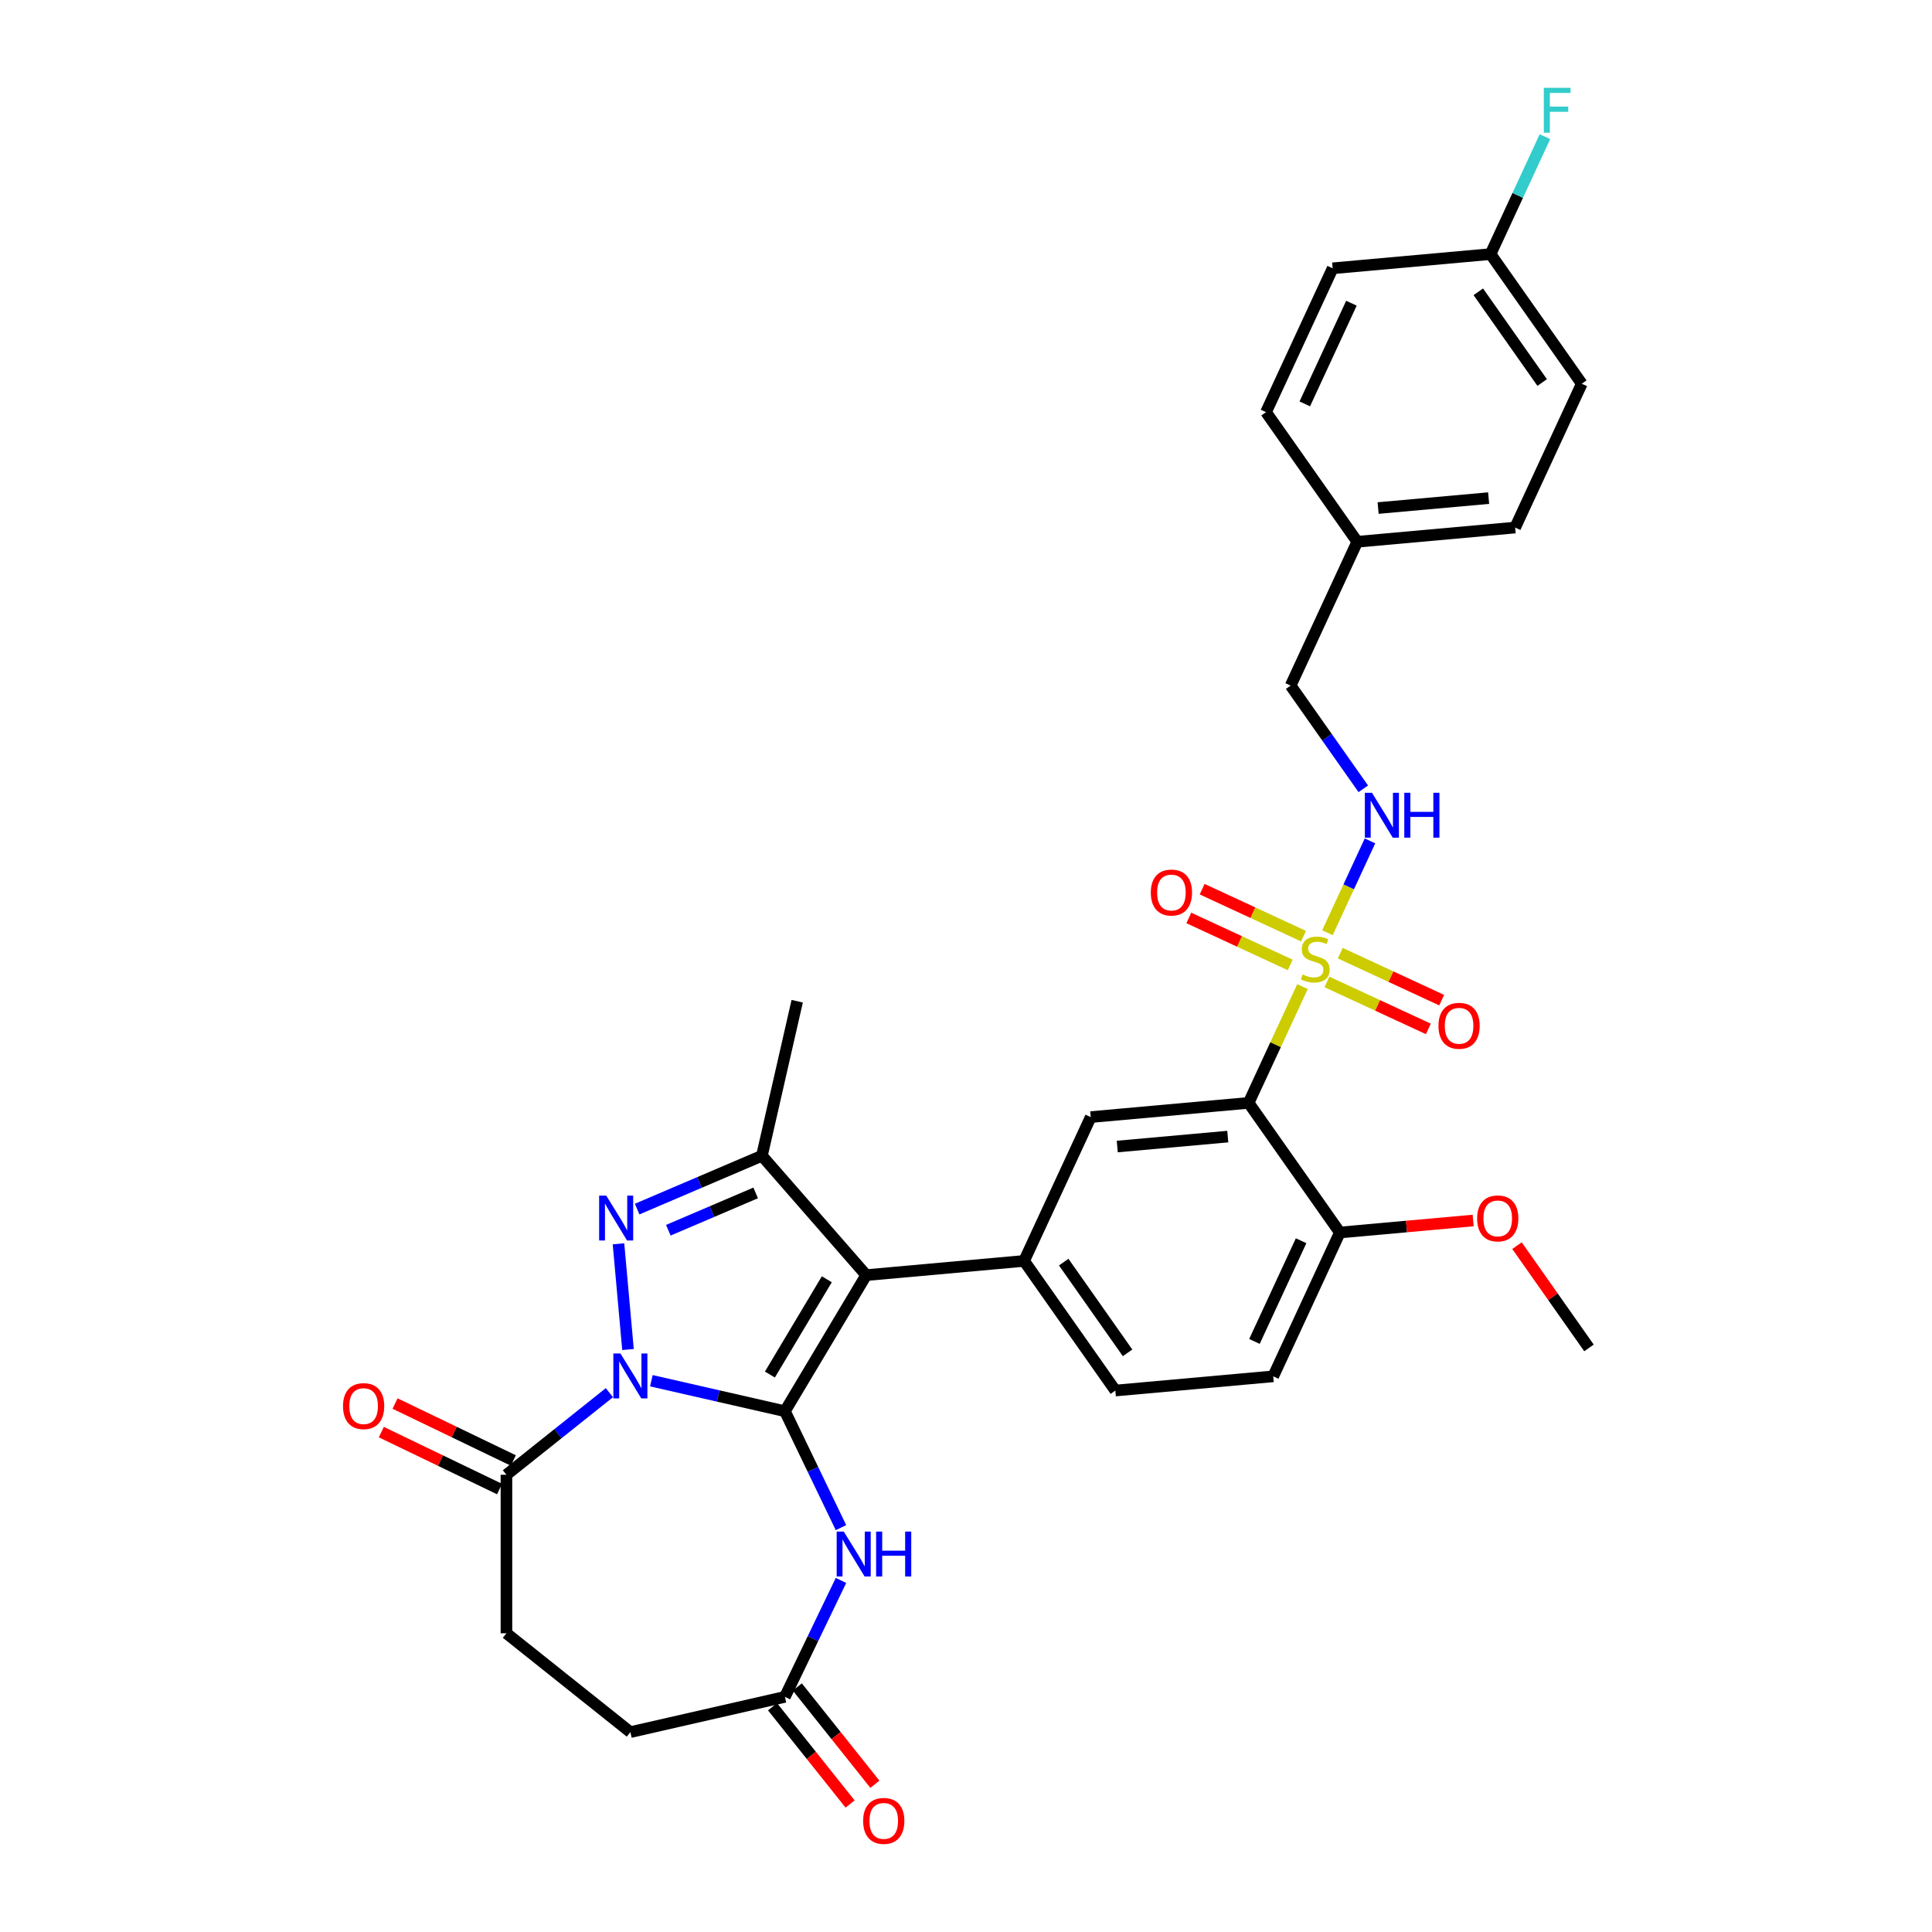 <?xml version='1.0' encoding='iso-8859-1'?>
<svg version='1.1' baseProfile='full'
              xmlns='http://www.w3.org/2000/svg'
                      xmlns:rdkit='http://www.rdkit.org/xml'
                      xmlns:xlink='http://www.w3.org/1999/xlink'
                  xml:space='preserve'
width='1000px' height='1000px' viewBox='0 0 1000 1000'>
<!-- END OF HEADER -->
<rect style='opacity:1.0;fill:#FFFFFF;stroke:none' width='1000' height='1000' x='0' y='0'> </rect>
<path class='bond-0' d='M 406.273,730.441 L 371.708,722.552' style='fill:none;fill-rule:evenodd;stroke:#000000;stroke-width:6px;stroke-linecap:butt;stroke-linejoin:miter;stroke-opacity:1' />
<path class='bond-0' d='M 371.708,722.552 L 337.144,714.663' style='fill:none;fill-rule:evenodd;stroke:#0000FF;stroke-width:6px;stroke-linecap:butt;stroke-linejoin:miter;stroke-opacity:1' />
<path class='bond-1' d='M 406.273,730.441 L 448.355,660.006' style='fill:none;fill-rule:evenodd;stroke:#000000;stroke-width:6px;stroke-linecap:butt;stroke-linejoin:miter;stroke-opacity:1' />
<path class='bond-1' d='M 398.498,711.459 L 427.956,662.155' style='fill:none;fill-rule:evenodd;stroke:#000000;stroke-width:6px;stroke-linecap:butt;stroke-linejoin:miter;stroke-opacity:1' />
<path class='bond-6' d='M 406.273,730.441 L 420.781,760.568' style='fill:none;fill-rule:evenodd;stroke:#000000;stroke-width:6px;stroke-linecap:butt;stroke-linejoin:miter;stroke-opacity:1' />
<path class='bond-6' d='M 420.781,760.568 L 435.289,790.695' style='fill:none;fill-rule:evenodd;stroke:#0000FF;stroke-width:6px;stroke-linecap:butt;stroke-linejoin:miter;stroke-opacity:1' />
<path class='bond-2' d='M 325.051,698.514 L 320.126,643.791' style='fill:none;fill-rule:evenodd;stroke:#0000FF;stroke-width:6px;stroke-linecap:butt;stroke-linejoin:miter;stroke-opacity:1' />
<path class='bond-8' d='M 315.418,720.846 L 288.776,742.093' style='fill:none;fill-rule:evenodd;stroke:#0000FF;stroke-width:6px;stroke-linecap:butt;stroke-linejoin:miter;stroke-opacity:1' />
<path class='bond-8' d='M 288.776,742.093 L 262.133,763.34' style='fill:none;fill-rule:evenodd;stroke:#000000;stroke-width:6px;stroke-linecap:butt;stroke-linejoin:miter;stroke-opacity:1' />
<path class='bond-4' d='M 448.355,660.006 L 394.372,598.218' style='fill:none;fill-rule:evenodd;stroke:#000000;stroke-width:6px;stroke-linecap:butt;stroke-linejoin:miter;stroke-opacity:1' />
<path class='bond-7' d='M 448.355,660.006 L 530.073,652.652' style='fill:none;fill-rule:evenodd;stroke:#000000;stroke-width:6px;stroke-linecap:butt;stroke-linejoin:miter;stroke-opacity:1' />
<path class='bond-32' d='M 329.79,625.822 L 362.081,612.02' style='fill:none;fill-rule:evenodd;stroke:#0000FF;stroke-width:6px;stroke-linecap:butt;stroke-linejoin:miter;stroke-opacity:1' />
<path class='bond-32' d='M 362.081,612.02 L 394.372,598.218' style='fill:none;fill-rule:evenodd;stroke:#000000;stroke-width:6px;stroke-linecap:butt;stroke-linejoin:miter;stroke-opacity:1' />
<path class='bond-32' d='M 345.926,636.771 L 368.53,627.109' style='fill:none;fill-rule:evenodd;stroke:#0000FF;stroke-width:6px;stroke-linecap:butt;stroke-linejoin:miter;stroke-opacity:1' />
<path class='bond-32' d='M 368.53,627.109 L 391.134,617.448' style='fill:none;fill-rule:evenodd;stroke:#000000;stroke-width:6px;stroke-linecap:butt;stroke-linejoin:miter;stroke-opacity:1' />
<path class='bond-3' d='M 674.164,510.662 L 660.223,540.756' style='fill:none;fill-rule:evenodd;stroke:#CCCC00;stroke-width:6px;stroke-linecap:butt;stroke-linejoin:miter;stroke-opacity:1' />
<path class='bond-3' d='M 660.223,540.756 L 646.281,570.85' style='fill:none;fill-rule:evenodd;stroke:#000000;stroke-width:6px;stroke-linecap:butt;stroke-linejoin:miter;stroke-opacity:1' />
<path class='bond-10' d='M 687.088,482.766 L 698.095,459.007' style='fill:none;fill-rule:evenodd;stroke:#CCCC00;stroke-width:6px;stroke-linecap:butt;stroke-linejoin:miter;stroke-opacity:1' />
<path class='bond-10' d='M 698.095,459.007 L 709.102,435.248' style='fill:none;fill-rule:evenodd;stroke:#0000FF;stroke-width:6px;stroke-linecap:butt;stroke-linejoin:miter;stroke-opacity:1' />
<path class='bond-12' d='M 686.823,508.249 L 713.068,520.407' style='fill:none;fill-rule:evenodd;stroke:#CCCC00;stroke-width:6px;stroke-linecap:butt;stroke-linejoin:miter;stroke-opacity:1' />
<path class='bond-12' d='M 713.068,520.407 L 739.313,532.566' style='fill:none;fill-rule:evenodd;stroke:#FF0000;stroke-width:6px;stroke-linecap:butt;stroke-linejoin:miter;stroke-opacity:1' />
<path class='bond-12' d='M 693.721,493.359 L 719.966,505.518' style='fill:none;fill-rule:evenodd;stroke:#CCCC00;stroke-width:6px;stroke-linecap:butt;stroke-linejoin:miter;stroke-opacity:1' />
<path class='bond-12' d='M 719.966,505.518 L 746.211,517.677' style='fill:none;fill-rule:evenodd;stroke:#FF0000;stroke-width:6px;stroke-linecap:butt;stroke-linejoin:miter;stroke-opacity:1' />
<path class='bond-13' d='M 674.719,484.556 L 648.473,472.397' style='fill:none;fill-rule:evenodd;stroke:#CCCC00;stroke-width:6px;stroke-linecap:butt;stroke-linejoin:miter;stroke-opacity:1' />
<path class='bond-13' d='M 648.473,472.397 L 622.228,460.238' style='fill:none;fill-rule:evenodd;stroke:#FF0000;stroke-width:6px;stroke-linecap:butt;stroke-linejoin:miter;stroke-opacity:1' />
<path class='bond-13' d='M 667.821,499.445 L 641.575,487.286' style='fill:none;fill-rule:evenodd;stroke:#CCCC00;stroke-width:6px;stroke-linecap:butt;stroke-linejoin:miter;stroke-opacity:1' />
<path class='bond-13' d='M 641.575,487.286 L 615.33,475.128' style='fill:none;fill-rule:evenodd;stroke:#FF0000;stroke-width:6px;stroke-linecap:butt;stroke-linejoin:miter;stroke-opacity:1' />
<path class='bond-24' d='M 394.372,598.218 L 412.63,518.227' style='fill:none;fill-rule:evenodd;stroke:#000000;stroke-width:6px;stroke-linecap:butt;stroke-linejoin:miter;stroke-opacity:1' />
<path class='bond-5' d='M 646.281,570.85 L 564.563,578.204' style='fill:none;fill-rule:evenodd;stroke:#000000;stroke-width:6px;stroke-linecap:butt;stroke-linejoin:miter;stroke-opacity:1' />
<path class='bond-5' d='M 635.494,588.296 L 578.292,593.445' style='fill:none;fill-rule:evenodd;stroke:#000000;stroke-width:6px;stroke-linecap:butt;stroke-linejoin:miter;stroke-opacity:1' />
<path class='bond-34' d='M 646.281,570.85 L 693.51,637.942' style='fill:none;fill-rule:evenodd;stroke:#000000;stroke-width:6px;stroke-linecap:butt;stroke-linejoin:miter;stroke-opacity:1' />
<path class='bond-11' d='M 435.289,818.033 L 420.781,848.16' style='fill:none;fill-rule:evenodd;stroke:#0000FF;stroke-width:6px;stroke-linecap:butt;stroke-linejoin:miter;stroke-opacity:1' />
<path class='bond-11' d='M 420.781,848.16 L 406.273,878.287' style='fill:none;fill-rule:evenodd;stroke:#000000;stroke-width:6px;stroke-linecap:butt;stroke-linejoin:miter;stroke-opacity:1' />
<path class='bond-9' d='M 530.073,652.652 L 564.563,578.204' style='fill:none;fill-rule:evenodd;stroke:#000000;stroke-width:6px;stroke-linecap:butt;stroke-linejoin:miter;stroke-opacity:1' />
<path class='bond-15' d='M 530.073,652.652 L 577.302,719.744' style='fill:none;fill-rule:evenodd;stroke:#000000;stroke-width:6px;stroke-linecap:butt;stroke-linejoin:miter;stroke-opacity:1' />
<path class='bond-15' d='M 550.576,653.27 L 583.636,700.235' style='fill:none;fill-rule:evenodd;stroke:#000000;stroke-width:6px;stroke-linecap:butt;stroke-linejoin:miter;stroke-opacity:1' />
<path class='bond-16' d='M 265.693,755.947 L 235.09,741.21' style='fill:none;fill-rule:evenodd;stroke:#000000;stroke-width:6px;stroke-linecap:butt;stroke-linejoin:miter;stroke-opacity:1' />
<path class='bond-16' d='M 235.09,741.21 L 204.488,726.472' style='fill:none;fill-rule:evenodd;stroke:#FF0000;stroke-width:6px;stroke-linecap:butt;stroke-linejoin:miter;stroke-opacity:1' />
<path class='bond-16' d='M 258.573,770.732 L 227.97,755.994' style='fill:none;fill-rule:evenodd;stroke:#000000;stroke-width:6px;stroke-linecap:butt;stroke-linejoin:miter;stroke-opacity:1' />
<path class='bond-16' d='M 227.97,755.994 L 197.368,741.257' style='fill:none;fill-rule:evenodd;stroke:#FF0000;stroke-width:6px;stroke-linecap:butt;stroke-linejoin:miter;stroke-opacity:1' />
<path class='bond-17' d='M 262.133,763.34 L 262.133,845.388' style='fill:none;fill-rule:evenodd;stroke:#000000;stroke-width:6px;stroke-linecap:butt;stroke-linejoin:miter;stroke-opacity:1' />
<path class='bond-21' d='M 705.638,408.285 L 686.835,381.574' style='fill:none;fill-rule:evenodd;stroke:#0000FF;stroke-width:6px;stroke-linecap:butt;stroke-linejoin:miter;stroke-opacity:1' />
<path class='bond-21' d='M 686.835,381.574 L 668.032,354.862' style='fill:none;fill-rule:evenodd;stroke:#000000;stroke-width:6px;stroke-linecap:butt;stroke-linejoin:miter;stroke-opacity:1' />
<path class='bond-18' d='M 399.858,883.403 L 419.933,908.576' style='fill:none;fill-rule:evenodd;stroke:#000000;stroke-width:6px;stroke-linecap:butt;stroke-linejoin:miter;stroke-opacity:1' />
<path class='bond-18' d='M 419.933,908.576 L 440.009,933.75' style='fill:none;fill-rule:evenodd;stroke:#FF0000;stroke-width:6px;stroke-linecap:butt;stroke-linejoin:miter;stroke-opacity:1' />
<path class='bond-18' d='M 412.687,873.171 L 432.763,898.345' style='fill:none;fill-rule:evenodd;stroke:#000000;stroke-width:6px;stroke-linecap:butt;stroke-linejoin:miter;stroke-opacity:1' />
<path class='bond-18' d='M 432.763,898.345 L 452.838,923.519' style='fill:none;fill-rule:evenodd;stroke:#FF0000;stroke-width:6px;stroke-linecap:butt;stroke-linejoin:miter;stroke-opacity:1' />
<path class='bond-20' d='M 406.273,878.287 L 326.281,896.545' style='fill:none;fill-rule:evenodd;stroke:#000000;stroke-width:6px;stroke-linecap:butt;stroke-linejoin:miter;stroke-opacity:1' />
<path class='bond-14' d='M 693.51,637.942 L 659.02,712.39' style='fill:none;fill-rule:evenodd;stroke:#000000;stroke-width:6px;stroke-linecap:butt;stroke-linejoin:miter;stroke-opacity:1' />
<path class='bond-14' d='M 673.447,642.211 L 649.304,694.324' style='fill:none;fill-rule:evenodd;stroke:#000000;stroke-width:6px;stroke-linecap:butt;stroke-linejoin:miter;stroke-opacity:1' />
<path class='bond-26' d='M 693.51,637.942 L 728.01,634.837' style='fill:none;fill-rule:evenodd;stroke:#000000;stroke-width:6px;stroke-linecap:butt;stroke-linejoin:miter;stroke-opacity:1' />
<path class='bond-26' d='M 728.01,634.837 L 762.51,631.732' style='fill:none;fill-rule:evenodd;stroke:#FF0000;stroke-width:6px;stroke-linecap:butt;stroke-linejoin:miter;stroke-opacity:1' />
<path class='bond-19' d='M 577.302,719.744 L 659.02,712.39' style='fill:none;fill-rule:evenodd;stroke:#000000;stroke-width:6px;stroke-linecap:butt;stroke-linejoin:miter;stroke-opacity:1' />
<path class='bond-33' d='M 262.133,845.388 L 326.281,896.545' style='fill:none;fill-rule:evenodd;stroke:#000000;stroke-width:6px;stroke-linecap:butt;stroke-linejoin:miter;stroke-opacity:1' />
<path class='bond-23' d='M 668.032,354.862 L 702.522,280.415' style='fill:none;fill-rule:evenodd;stroke:#000000;stroke-width:6px;stroke-linecap:butt;stroke-linejoin:miter;stroke-opacity:1' />
<path class='bond-22' d='M 771.501,131.52 L 818.729,198.613' style='fill:none;fill-rule:evenodd;stroke:#000000;stroke-width:6px;stroke-linecap:butt;stroke-linejoin:miter;stroke-opacity:1' />
<path class='bond-22' d='M 765.167,151.03 L 798.227,197.994' style='fill:none;fill-rule:evenodd;stroke:#000000;stroke-width:6px;stroke-linecap:butt;stroke-linejoin:miter;stroke-opacity:1' />
<path class='bond-25' d='M 771.501,131.52 L 785.579,101.131' style='fill:none;fill-rule:evenodd;stroke:#000000;stroke-width:6px;stroke-linecap:butt;stroke-linejoin:miter;stroke-opacity:1' />
<path class='bond-25' d='M 785.579,101.131 L 799.658,70.742' style='fill:none;fill-rule:evenodd;stroke:#33CCCC;stroke-width:6px;stroke-linecap:butt;stroke-linejoin:miter;stroke-opacity:1' />
<path class='bond-35' d='M 771.501,131.52 L 689.783,138.875' style='fill:none;fill-rule:evenodd;stroke:#000000;stroke-width:6px;stroke-linecap:butt;stroke-linejoin:miter;stroke-opacity:1' />
<path class='bond-29' d='M 702.522,280.415 L 655.293,213.322' style='fill:none;fill-rule:evenodd;stroke:#000000;stroke-width:6px;stroke-linecap:butt;stroke-linejoin:miter;stroke-opacity:1' />
<path class='bond-30' d='M 702.522,280.415 L 784.24,273.06' style='fill:none;fill-rule:evenodd;stroke:#000000;stroke-width:6px;stroke-linecap:butt;stroke-linejoin:miter;stroke-opacity:1' />
<path class='bond-30' d='M 713.308,262.968 L 770.511,257.82' style='fill:none;fill-rule:evenodd;stroke:#000000;stroke-width:6px;stroke-linecap:butt;stroke-linejoin:miter;stroke-opacity:1' />
<path class='bond-31' d='M 785.197,644.749 L 803.826,671.214' style='fill:none;fill-rule:evenodd;stroke:#FF0000;stroke-width:6px;stroke-linecap:butt;stroke-linejoin:miter;stroke-opacity:1' />
<path class='bond-31' d='M 803.826,671.214 L 822.456,697.68' style='fill:none;fill-rule:evenodd;stroke:#000000;stroke-width:6px;stroke-linecap:butt;stroke-linejoin:miter;stroke-opacity:1' />
<path class='bond-27' d='M 689.783,138.875 L 655.293,213.322' style='fill:none;fill-rule:evenodd;stroke:#000000;stroke-width:6px;stroke-linecap:butt;stroke-linejoin:miter;stroke-opacity:1' />
<path class='bond-27' d='M 699.499,156.94 L 675.356,209.053' style='fill:none;fill-rule:evenodd;stroke:#000000;stroke-width:6px;stroke-linecap:butt;stroke-linejoin:miter;stroke-opacity:1' />
<path class='bond-28' d='M 818.729,198.613 L 784.24,273.06' style='fill:none;fill-rule:evenodd;stroke:#000000;stroke-width:6px;stroke-linecap:butt;stroke-linejoin:miter;stroke-opacity:1' />
<path  class='atom-1' d='M 321.145 700.565
L 328.759 712.873
Q 329.514 714.087, 330.728 716.286
Q 331.943 718.485, 332.008 718.616
L 332.008 700.565
L 335.093 700.565
L 335.093 723.801
L 331.91 723.801
L 323.738 710.345
Q 322.786 708.77, 321.769 706.965
Q 320.784 705.16, 320.489 704.602
L 320.489 723.801
L 317.469 723.801
L 317.469 700.565
L 321.145 700.565
' fill='#0000FF'/>
<path  class='atom-3' d='M 313.79 618.847
L 321.404 631.154
Q 322.159 632.369, 323.373 634.568
Q 324.588 636.766, 324.653 636.898
L 324.653 618.847
L 327.738 618.847
L 327.738 642.083
L 324.555 642.083
L 316.383 628.627
Q 315.431 627.052, 314.414 625.247
Q 313.429 623.442, 313.134 622.884
L 313.134 642.083
L 310.114 642.083
L 310.114 618.847
L 313.79 618.847
' fill='#0000FF'/>
<path  class='atom-4' d='M 674.207 504.377
Q 674.469 504.476, 675.552 504.935
Q 676.636 505.395, 677.817 505.69
Q 679.031 505.953, 680.213 505.953
Q 682.412 505.953, 683.692 504.902
Q 684.972 503.819, 684.972 501.949
Q 684.972 500.669, 684.315 499.881
Q 683.692 499.093, 682.707 498.667
Q 681.723 498.24, 680.082 497.748
Q 678.014 497.124, 676.767 496.533
Q 675.552 495.943, 674.666 494.696
Q 673.813 493.448, 673.813 491.348
Q 673.813 488.427, 675.782 486.622
Q 677.784 484.817, 681.723 484.817
Q 684.414 484.817, 687.466 486.097
L 686.711 488.624
Q 683.921 487.475, 681.821 487.475
Q 679.556 487.475, 678.309 488.427
Q 677.062 489.346, 677.095 490.954
Q 677.095 492.201, 677.719 492.956
Q 678.375 493.711, 679.294 494.138
Q 680.246 494.564, 681.821 495.057
Q 683.921 495.713, 685.169 496.369
Q 686.416 497.026, 687.302 498.371
Q 688.221 499.684, 688.221 501.949
Q 688.221 505.165, 686.055 506.904
Q 683.921 508.611, 680.344 508.611
Q 678.277 508.611, 676.701 508.151
Q 675.159 507.725, 673.321 506.97
L 674.207 504.377
' fill='#CCCC00'/>
<path  class='atom-7' d='M 436.736 792.746
L 444.35 805.053
Q 445.105 806.267, 446.319 808.466
Q 447.533 810.665, 447.599 810.797
L 447.599 792.746
L 450.684 792.746
L 450.684 815.982
L 447.501 815.982
L 439.329 802.526
Q 438.377 800.951, 437.359 799.146
Q 436.375 797.341, 436.079 796.783
L 436.079 815.982
L 433.06 815.982
L 433.06 792.746
L 436.736 792.746
' fill='#0000FF'/>
<path  class='atom-7' d='M 453.474 792.746
L 456.624 792.746
L 456.624 802.625
L 468.505 802.625
L 468.505 792.746
L 471.656 792.746
L 471.656 815.982
L 468.505 815.982
L 468.505 805.25
L 456.624 805.25
L 456.624 815.982
L 453.474 815.982
L 453.474 792.746
' fill='#0000FF'/>
<path  class='atom-11' d='M 710.124 410.337
L 717.738 422.644
Q 718.493 423.858, 719.707 426.057
Q 720.922 428.256, 720.987 428.387
L 720.987 410.337
L 724.072 410.337
L 724.072 433.573
L 720.889 433.573
L 712.717 420.117
Q 711.765 418.542, 710.748 416.736
Q 709.763 414.931, 709.468 414.373
L 709.468 433.573
L 706.448 433.573
L 706.448 410.337
L 710.124 410.337
' fill='#0000FF'/>
<path  class='atom-11' d='M 726.862 410.337
L 730.013 410.337
L 730.013 420.215
L 741.893 420.215
L 741.893 410.337
L 745.044 410.337
L 745.044 433.573
L 741.893 433.573
L 741.893 422.841
L 730.013 422.841
L 730.013 433.573
L 726.862 433.573
L 726.862 410.337
' fill='#0000FF'/>
<path  class='atom-13' d='M 744.552 530.957
Q 744.552 525.378, 747.309 522.26
Q 750.066 519.142, 755.218 519.142
Q 760.371 519.142, 763.128 522.26
Q 765.884 525.378, 765.884 530.957
Q 765.884 536.602, 763.095 539.819
Q 760.305 543.002, 755.218 543.002
Q 750.098 543.002, 747.309 539.819
Q 744.552 536.635, 744.552 530.957
M 755.218 540.377
Q 758.763 540.377, 760.666 538.014
Q 762.603 535.618, 762.603 530.957
Q 762.603 526.396, 760.666 524.098
Q 758.763 521.768, 755.218 521.768
Q 751.674 521.768, 749.737 524.065
Q 747.834 526.363, 747.834 530.957
Q 747.834 535.651, 749.737 538.014
Q 751.674 540.377, 755.218 540.377
' fill='#FF0000'/>
<path  class='atom-14' d='M 595.657 461.978
Q 595.657 456.399, 598.414 453.281
Q 601.171 450.163, 606.323 450.163
Q 611.476 450.163, 614.233 453.281
Q 616.99 456.399, 616.99 461.978
Q 616.99 467.623, 614.2 470.839
Q 611.41 474.023, 606.323 474.023
Q 601.204 474.023, 598.414 470.839
Q 595.657 467.656, 595.657 461.978
M 606.323 471.397
Q 609.868 471.397, 611.771 469.034
Q 613.708 466.638, 613.708 461.978
Q 613.708 457.416, 611.771 455.119
Q 609.868 452.789, 606.323 452.789
Q 602.779 452.789, 600.843 455.086
Q 598.939 457.383, 598.939 461.978
Q 598.939 466.671, 600.843 469.034
Q 602.779 471.397, 606.323 471.397
' fill='#FF0000'/>
<path  class='atom-17' d='M 177.544 727.806
Q 177.544 722.227, 180.301 719.109
Q 183.057 715.991, 188.21 715.991
Q 193.363 715.991, 196.12 719.109
Q 198.876 722.227, 198.876 727.806
Q 198.876 733.451, 196.087 736.667
Q 193.297 739.851, 188.21 739.851
Q 183.09 739.851, 180.301 736.667
Q 177.544 733.484, 177.544 727.806
M 188.21 737.225
Q 191.755 737.225, 193.658 734.862
Q 195.594 732.466, 195.594 727.806
Q 195.594 723.244, 193.658 720.947
Q 191.755 718.616, 188.21 718.616
Q 184.666 718.616, 182.729 720.914
Q 180.826 723.211, 180.826 727.806
Q 180.826 732.499, 182.729 734.862
Q 184.666 737.225, 188.21 737.225
' fill='#FF0000'/>
<path  class='atom-19' d='M 446.763 942.501
Q 446.763 936.921, 449.519 933.804
Q 452.276 930.686, 457.429 930.686
Q 462.582 930.686, 465.338 933.804
Q 468.095 936.921, 468.095 942.501
Q 468.095 948.146, 465.306 951.362
Q 462.516 954.545, 457.429 954.545
Q 452.309 954.545, 449.519 951.362
Q 446.763 948.178, 446.763 942.501
M 457.429 951.92
Q 460.973 951.92, 462.877 949.557
Q 464.813 947.161, 464.813 942.501
Q 464.813 937.939, 462.877 935.641
Q 460.973 933.311, 457.429 933.311
Q 453.884 933.311, 451.948 935.609
Q 450.045 937.906, 450.045 942.501
Q 450.045 947.194, 451.948 949.557
Q 453.884 951.92, 457.429 951.92
' fill='#FF0000'/>
<path  class='atom-26' d='M 799.082 45.455
L 812.899 45.455
L 812.899 48.113
L 802.2 48.113
L 802.2 55.169
L 811.718 55.169
L 811.718 57.86
L 802.2 57.86
L 802.2 68.691
L 799.082 68.691
L 799.082 45.455
' fill='#33CCCC'/>
<path  class='atom-27' d='M 764.561 630.653
Q 764.561 625.074, 767.318 621.956
Q 770.075 618.838, 775.228 618.838
Q 780.38 618.838, 783.137 621.956
Q 785.894 625.074, 785.894 630.653
Q 785.894 636.298, 783.104 639.514
Q 780.315 642.698, 775.228 642.698
Q 770.108 642.698, 767.318 639.514
Q 764.561 636.331, 764.561 630.653
M 775.228 640.072
Q 778.772 640.072, 780.676 637.709
Q 782.612 635.313, 782.612 630.653
Q 782.612 626.091, 780.676 623.794
Q 778.772 621.464, 775.228 621.464
Q 771.683 621.464, 769.747 623.761
Q 767.843 626.058, 767.843 630.653
Q 767.843 635.346, 769.747 637.709
Q 771.683 640.072, 775.228 640.072
' fill='#FF0000'/>
</svg>
